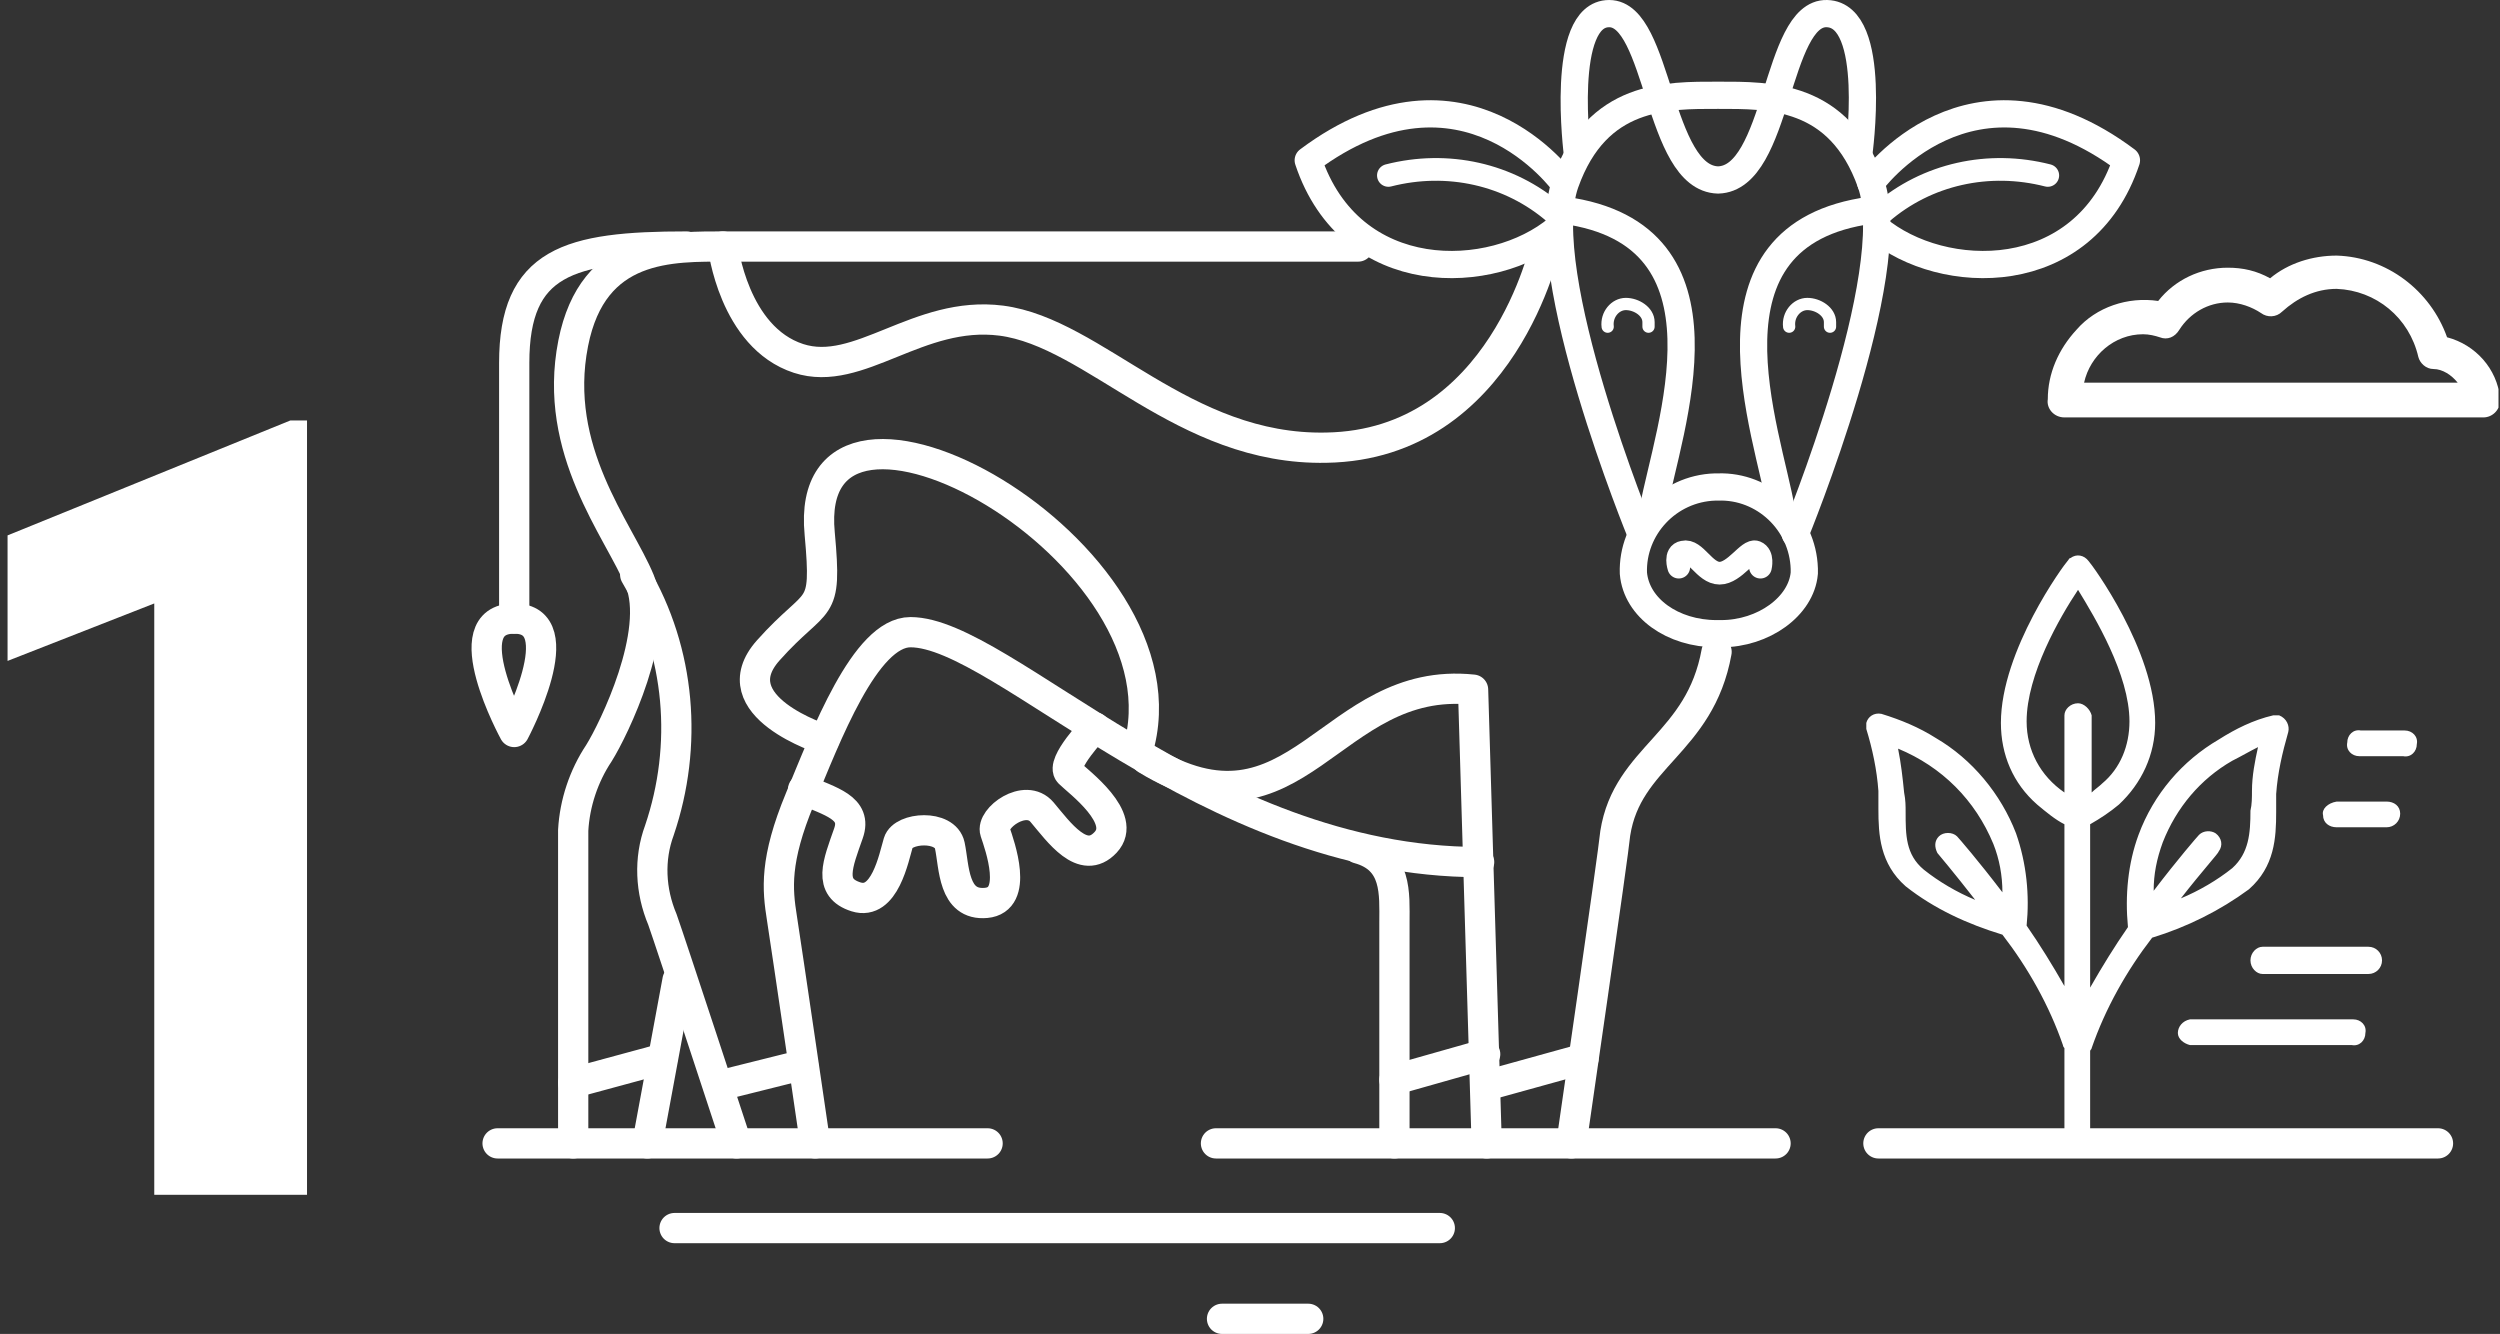 <?xml version="1.0" encoding="utf-8"?>
<!-- Generator: Adobe Illustrator 21.0.0, SVG Export Plug-In . SVG Version: 6.00 Build 0)  -->
<svg version="1.1" id="Capa_1" xmlns="http://www.w3.org/2000/svg" xmlns:xlink="http://www.w3.org/1999/xlink" x="0px" y="0px"
	 viewBox="0 0 165.3 88.2" style="enable-background:new 0 0 165.3 88.2;" xml:space="preserve">
<rect x="0" y="0" width="165.3" height="88.2" fill="#333333" stroke="none"/>
<style type="text/css">
	.st0{clip-path:url(#SVGID_2_);}
	.st1{fill:#FFFFFF;}
	.st2{fill:none;stroke:#FFFFFF;stroke-width:2;stroke-linecap:round;stroke-miterlimit:10;}
	.st3{fill:none;stroke:#FFFFFF;stroke-width:2;stroke-linecap:round;stroke-linejoin:round;}
	.st4{fill:none;stroke:#FFFFFF;stroke-width:1.8;stroke-linecap:round;stroke-linejoin:round;}
	.st5{fill:none;stroke:#FFFFFF;stroke-width:1.8;stroke-linecap:round;stroke-miterlimit:10;}
	.st6{fill:none;stroke:#FFFFFF;stroke-width:1.5;stroke-linecap:round;stroke-linejoin:round;}
	.st7{fill:none;stroke:#FFFFFF;stroke-width:0.81;stroke-linecap:round;stroke-linejoin:round;}
</style>
<title>Recurso 1</title>
<g id="Capa_2">
	<g id="Capa_1-2">
		<g>
			<defs>
				<rect id="SVGID_1_" x="30.9" y="-0.2" width="134.3" height="88.6"/>
			</defs>
			<clipPath id="SVGID_2_">
				<use xlink:href="#SVGID_1_"  style="overflow:visible;"/>
			</clipPath>
			<g class="st0">
				<path class="st1" d="M136.5,27.6h27.7c0.6,0,1.1-0.5,1.1-1.1c0-0.1,0-0.1,0-0.2c-0.2-1.9-1.6-3.5-3.5-4c-1.1-3.1-4-5.3-7.3-5.4
					c-1.6,0-3.2,0.5-4.4,1.5c-0.9-0.5-1.8-0.7-2.8-0.7c-1.8,0-3.5,0.8-4.6,2.2c-2-0.3-4.1,0.4-5.4,1.9c-1.2,1.3-1.9,2.9-1.9,4.6
					C135.3,27,135.8,27.6,136.5,27.6C136.4,27.6,136.5,27.6,136.5,27.6 M141.7,22.1c0.4,0,0.8,0.1,1.1,0.2c0.5,0.2,1,0,1.3-0.5
					c0.7-1.1,1.9-1.8,3.2-1.8c0.8,0,1.6,0.3,2.2,0.7c0.4,0.3,1,0.3,1.4-0.1c1-0.9,2.2-1.5,3.6-1.5c2.6,0.1,4.8,1.9,5.4,4.5
					c0.1,0.4,0.5,0.8,1,0.8c0.6,0,1.2,0.4,1.6,0.9h-24.7C138.2,23.5,139.8,22.1,141.7,22.1"/>
				<path class="st1" d="M138.2,75.1v-5.6c0-0.1,0.1-0.1,0.1-0.2c0.9-2.6,2.3-5.1,4-7.3c2.3-0.7,4.5-1.8,6.4-3.2
					c1.7-1.5,1.8-3.4,1.8-5.1c0-0.4,0-0.8,0-1.2c0.1-1.4,0.4-2.7,0.8-4.1c0.1-0.4-0.1-0.9-0.6-1.1c-0.1,0-0.3,0-0.4,0
					c-1.3,0.3-2.5,0.9-3.6,1.6c-2.4,1.4-4.3,3.6-5.3,6.3c-0.7,1.9-0.9,4-0.7,6.1c-0.9,1.3-1.7,2.6-2.5,4V54.5
					c0.7-0.4,1.3-0.8,1.9-1.3c1.5-1.4,2.4-3.3,2.4-5.4c0-4.8-4.2-10.5-4.4-10.7c-0.3-0.4-0.8-0.5-1.2-0.2c-0.1,0-0.1,0.1-0.2,0.2
					c-0.2,0.2-4.4,5.9-4.4,10.7c0,2.1,0.8,4,2.4,5.4c0.6,0.5,1.2,1,1.8,1.3v10.7c-0.8-1.4-1.6-2.7-2.5-4c0.2-2,0-4.1-0.7-6.1
					c-1-2.6-2.9-4.9-5.3-6.3c-1.1-0.7-2.3-1.2-3.6-1.6c-0.5-0.1-0.9,0.2-1,0.6c0,0.1,0,0.3,0,0.4c0.4,1.3,0.7,2.7,0.8,4.1
					c0,0.4,0,0.8,0,1.2c0,1.7,0.1,3.6,1.8,5.1c1.9,1.5,4.1,2.5,6.4,3.2c1.7,2.2,3.1,4.7,4,7.3c0,0.1,0.1,0.2,0.1,0.2v5.6 M143,55.7
					c0.9-2.3,2.5-4.2,4.6-5.4c0.6-0.3,1.1-0.6,1.7-0.9c-0.2,0.9-0.4,1.9-0.4,2.9c0,0.4,0,0.9-0.1,1.3c0,1.5-0.1,2.8-1.2,3.8
					c-1,0.8-2.2,1.5-3.4,2c1.4-1.8,2.5-3,2.5-3.1c0.3-0.4,0.2-0.9-0.2-1.2c-0.3-0.2-0.8-0.2-1.1,0.1c-0.1,0.1-1.4,1.6-3,3.7
					C142.4,57.8,142.6,56.8,143,55.7 M128.1,56.4c0,0,1.1,1.3,2.5,3.1c-1.2-0.5-2.4-1.2-3.4-2c-1.2-1-1.2-2.3-1.2-3.8
					c0-0.4,0-0.8-0.1-1.3c-0.1-1-0.2-1.9-0.4-2.9c2.9,1.2,5.1,3.4,6.3,6.3c0.4,1,0.6,2.1,0.6,3.2c-1.6-2.1-2.9-3.6-3-3.7
					c-0.3-0.3-0.9-0.3-1.2,0C127.9,55.6,127.9,56,128.1,56.4 M137.4,46.5c-0.5,0-0.9,0.4-0.9,0.8v0v5.1c-1.6-1.1-2.5-2.8-2.5-4.7
					c0-3.1,2.2-6.9,3.4-8.7c1.1,1.8,3.4,5.6,3.4,8.7c0,1.6-0.6,3.1-1.8,4.1c-0.2,0.2-0.5,0.4-0.7,0.6v-5.1
					C138.2,46.9,137.8,46.5,137.4,46.5L137.4,46.5"/>
				<path class="st1" d="M158.9,50c0.5,0.1,0.9-0.3,0.9-0.8c0.1-0.5-0.3-0.9-0.8-0.9c-0.1,0-0.1,0-0.2,0h-2.7
					c-0.5-0.1-0.9,0.3-0.9,0.8c-0.1,0.5,0.3,0.9,0.8,0.9c0.1,0,0.1,0,0.2,0H158.9z"/>
				<path class="st1" d="M153.6,53.9c0,0.5,0.4,0.8,0.9,0.8l0,0h3.3c0.5,0,0.9-0.4,0.9-0.9c0-0.5-0.4-0.8-0.9-0.8h-3.3
					C153.9,53.1,153.5,53.5,153.6,53.9L153.6,53.9"/>
				<path class="st1" d="M148.8,63.5c0,0.5,0.4,0.9,0.8,0.9c0,0,0,0,0,0h7c0.5,0,0.9-0.4,0.9-0.9c0-0.5-0.4-0.9-0.9-0.9h-7
					C149.2,62.6,148.8,63,148.8,63.5L148.8,63.5"/>
				<path class="st1" d="M144.8,67.4c-0.5,0.1-0.8,0.5-0.8,0.9c0,0.4,0.4,0.7,0.8,0.8h10.7c0.5,0.1,0.9-0.3,0.9-0.8
					c0.1-0.5-0.3-0.9-0.8-0.9c-0.1,0-0.1,0-0.2,0H144.8z"/>
				<line class="st2" x1="117.4" y1="75.6" x2="80.4" y2="75.6"/>
				<line class="st2" x1="161.2" y1="75.6" x2="124.2" y2="75.6"/>
				<line class="st2" x1="65.3" y1="75.6" x2="32.9" y2="75.6"/>
				<path class="st2" d="M37.9,75.6V54.9c0.1-1.8,0.7-3.6,1.7-5.1c1-1.6,4.1-8,2.7-11.4s-5.8-8.6-4.4-15.7c1.3-6.6,6.5-6.4,10.2-6.4
					h41.7"/>
				<line class="st2" x1="42.8" y1="75.6" x2="44.8" y2="64.8"/>
				<path class="st2" d="M48.7,75.6c0,0-4.4-13.4-4.9-14.8c-0.8-1.9-0.9-4-0.2-5.9c1.9-5.6,1.4-11.8-1.6-16.9"/>
				<path class="st2" d="M53.9,75.6c0,0-1.9-13-2.2-14.9s-0.5-3.8,1.2-7.9s4.3-11,7.3-11c6.1,0,19.5,15.2,37.6,15.2"/>
				<path class="st2" d="M92.2,75.6V61c0-1.9,0.2-4.2-2.4-4.9"/>
				<path class="st3" d="M98.3,75.6l-0.9-30c-9.5-1-11.6,10.7-21.6,4.6"/>
				<path class="st3" d="M103.9,75.6c0,0,2.8-19.3,2.9-20.5c0.8-5.1,5.6-5.9,6.7-12"/>
				<path class="st2" d="M53.1,52.2c1.8,0.8,3.6,1.2,3,2.9c-0.7,2-1.4,3.6,0.5,4.2s2.5-2.6,2.8-3.6s3.1-1.2,3.4,0.2s0.2,4,2.4,3.8
					s0.9-3.8,0.6-4.7s2-2.6,3.1-1.3s2.7,3.6,4.2,2s-1.8-4-2.4-4.6s1.7-3,1.7-3"/>
				<path class="st2" d="M54.5,48.9c0,0-7-2.2-3.7-5.9s3.9-2.2,3.4-7.7c-1.3-13.3,25.1,1.2,21,14.4"/>
				<path class="st2" d="M47.8,16.3c0,0,0.7,6,5,7.4c4,1.3,7.9-3.2,13.4-2.5c6.2,0.8,12,8.6,21.5,8.4c11.7-0.2,14.5-13.4,14.5-13.4"
					/>
				<path class="st2" d="M45.4,16.3C37.6,16.3,34,17.3,34,24v16.9"/>
				<path class="st3" d="M34,40.9c4,0,0,7.5,0,7.5S29.9,40.9,34,40.9z"/>
				<line class="st2" x1="37.9" y1="71.6" x2="43.8" y2="70"/>
				<line class="st2" x1="47.5" y1="71.8" x2="53.1" y2="70.4"/>
				<line class="st2" x1="92.2" y1="71.4" x2="98.2" y2="69.7"/>
				<line class="st2" x1="98.2" y1="71.8" x2="104.7" y2="70"/>
				<line class="st2" x1="44.6" y1="81.2" x2="95.2" y2="81.2"/>
				<line class="st2" x1="80.8" y1="87.2" x2="86.5" y2="87.2"/>
				<path class="st4" d="M109.3,33.7c1-5.4,5.9-18.2-5.9-19.8"/>
				<path class="st4" d="M117.8,33.8c-0.9-5.3-6-18.3,5.9-19.9"/>
				<path class="st5" d="M113.6,32.2c3-0.1,5.6,2.3,5.7,5.4c0,0.1,0,0.2,0,0.3c-0.2,2.2-2.7,4-5.5,4h-0.3c-2.9,0-5.3-1.7-5.5-4
					c-0.1-3,2.3-5.6,5.4-5.7C113.4,32.2,113.5,32.2,113.6,32.2"/>
				<path class="st4" d="M118.7,35.3c0,0,7.1-17.3,5-23.2s-6.7-5.8-10.1-5.8s-8-0.1-10.1,5.8s5,23.2,5,23.2"/>
				<path class="st4" d="M122.9,10.2c0,0,1.3-9.2-2.1-9.3s-3.2,10.9-7.2,11c-4-0.1-3.9-11-7.2-11s-2.1,9.3-2.1,9.3"/>
				<path class="st4" d="M103.4,12.1c0,0-6.6-9.2-16.9-1.5c2.8,8.4,12.2,8.1,16.5,4.5"/>
				<path class="st6" d="M116.4,37.5c0,0,0.2-0.8-0.3-1s-1.4,1.4-2.4,1.4s-1.6-1.6-2.4-1.4c-0.6,0.1-0.3,1-0.3,1"/>
				<path class="st7" d="M118.3,21.6c-0.1-0.8,0.5-1.5,1.2-1.5s1.5,0.5,1.5,1.2c0,0.1,0,0.2,0,0.3"/>
				<path class="st7" d="M106.3,21.6c-0.1-0.8,0.5-1.5,1.2-1.5s1.5,0.5,1.5,1.2c0,0.1,0,0.2,0,0.3"/>
				<path class="st6" d="M102.8,14.1c-3-2.6-7.1-3.5-11-2.5"/>
				<path class="st4" d="M123.7,12.1c0,0,6.6-9.2,16.9-1.5c-2.8,8.4-12.2,8.1-16.5,4.5"/>
				<path class="st6" d="M124.4,14.1c3-2.6,7.1-3.5,11-2.5"/>
			</g>
		</g>
	</g>
</g>
<g>
	<path class="st1" d="M20.2,79h-10V39.9l-9.7,3.8v-8.3l18.7-7.6h1.1V79z"/>
</g>
</svg>
